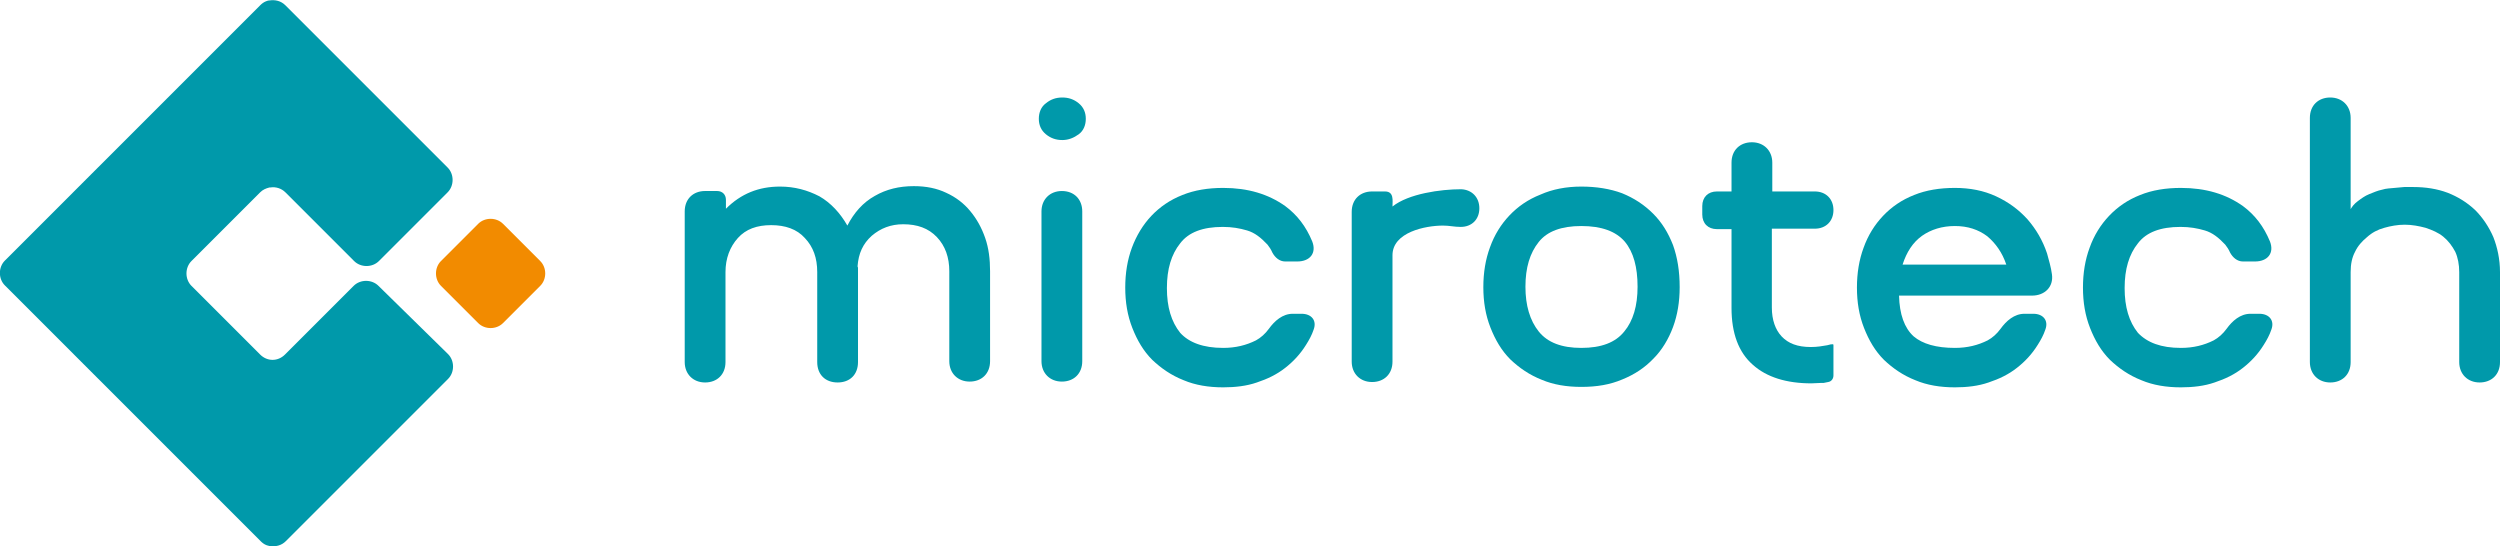 <?xml version="1.0" encoding="utf-8"?>
<svg xmlns="http://www.w3.org/2000/svg" xmlns:xlink="http://www.w3.org/1999/xlink" version="1.1" id="Logo" x="0px" y="0px" viewBox="0 0 564.1 123.2" style="enable-background:new 0 0 564.1 123.2;" xml:space="preserve" width="65535" height="14313">
<style type="text/css">
	.st0{fill:#F28B00;}
	.st1{fill:#0099AA;}
</style>
<g>
	<path class="st0" d="M113.5,72.9c-1.5,1.5-4.1,1.5-5.6,0l-8.4-8.4c-1.5-1.5-1.5-4.1,0-5.6l8.4-8.4c1.5-1.5,4.1-1.5,5.6,0l8.4,8.4   c1.5,1.5,1.5,4.1,0,5.6L113.5,72.9z"/>
	<path class="st1" d="M85.4,64.5c-1.5-1.5-4.1-1.5-5.6,0L64.3,80c-0.8,0.8-1.8,1.2-2.8,1.2l0,0c-1,0-2-0.4-2.8-1.2L43.2,64.5   c-1.5-1.5-1.5-4.1,0-5.6l15.5-15.5c0.6-0.6,1.3-0.9,2.1-1.1c0.1,0,0.1,0,0.2,0c1.2-0.2,2.5,0.2,3.4,1.1l15.5,15.5   c1.5,1.5,4.1,1.5,5.6,0L101,43.4c1.5-1.5,1.5-4.1,0-5.6L85.5,22.3c-1.5-1.5-4.1-4.1-5.6-5.6L64.4,1.2c-1-1-2.3-1.3-3.6-1.1h-0.1   c-0.2,0-0.4,0.1-0.7,0.2c-0.5,0.2-0.9,0.5-1.3,0.9L43.2,16.7c-0.8,0.8-1.8,1.8-2.8,2.8s-2,2-2.8,2.8L29.9,30l-7.7,7.7   c-0.8,0.8-1.8,1.8-2.8,2.8s-2,2-2.8,2.8L1.1,58.8c-1.5,1.5-1.5,4.1,0,5.6l57.7,57.7c0.4,0.4,0.8,0.7,1.3,0.9   c0.2,0.1,0.4,0.1,0.7,0.2h0.1c1.3,0.2,2.6-0.1,3.6-1.1L80,106.6c1.5-1.5,4.1-4.1,5.6-5.6l15.5-15.5c1.5-1.5,1.5-4.1,0-5.6   L85.4,64.5z"/>
	<path class="st1" d="M191.2,50.9c1.5-2.9,3.5-5.2,6.2-6.7c2.6-1.5,5.5-2.2,8.8-2.2c2.8,0,5.2,0.5,7.3,1.5c2.2,1,4,2.4,5.4,4.1   c1.5,1.8,2.6,3.8,3.4,6.1s1.1,4.8,1.1,7.5v20.3c0,2.8-1.9,4.6-4.6,4.6s-4.6-1.9-4.6-4.6V61.2c0-3.1-0.9-5.7-2.8-7.7   s-4.4-2.9-7.6-2.9c-2.8,0-5.1,0.9-7.1,2.6c-2,1.8-3,4-3.2,6.9l0.1,0.3v0.7v20.6c0,2.8-1.8,4.6-4.6,4.6c-2.8,0-4.6-1.8-4.6-4.6V61.4   c0-3.2-0.9-5.7-2.8-7.7c-1.8-2-4.4-2.9-7.6-2.9s-5.7,0.9-7.5,2.9s-2.8,4.6-2.8,7.7v20.3c0,2.8-1.9,4.6-4.6,4.6s-4.6-1.9-4.6-4.6   v-34c0-2.8,1.9-4.6,4.6-4.6h2.7c1.2,0,2,0.8,2,2v2c3.4-3.4,7.4-5,12.2-5c3.3,0,6.2,0.8,8.9,2.2C187.5,45.8,189.6,48.1,191.2,50.9z"/>
	<path class="st1" d="M239.7,31.6c-1.4,0-2.6-0.4-3.7-1.3c-1.1-0.9-1.6-2.1-1.6-3.5s0.5-2.7,1.6-3.5c1.1-0.9,2.3-1.3,3.7-1.3   s2.6,0.4,3.7,1.3c1.1,0.9,1.6,2.1,1.6,3.5s-0.5,2.7-1.6,3.5S241.1,31.6,239.7,31.6z M239.6,43.1c2.8,0,4.6,1.9,4.6,4.6v33.8   c0,2.8-1.9,4.6-4.6,4.6s-4.6-1.9-4.6-4.6V47.7C235,45,236.9,43.1,239.6,43.1z"/>
	<path class="st1" d="M276,78.5c2.8,0,5.2-0.6,7.4-1.7c1.1-0.6,2.1-1.5,2.9-2.6c1.3-1.8,3.1-3.4,5.4-3.4h2c2.2,0,3.5,1.5,2.7,3.6   c-0.4,1.2-1,2.3-1.7,3.4c-1.3,2.1-2.9,3.8-4.7,5.2c-1.9,1.5-4,2.5-6.4,3.3c-2.3,0.8-4.9,1.1-7.6,1.1c-3.3,0-6.3-0.5-8.9-1.6   c-2.8-1.1-5.1-2.7-7.1-4.6c-2-2-3.4-4.4-4.5-7.2s-1.6-5.8-1.6-9.1c0-3.3,0.5-6.3,1.5-9s2.5-5.2,4.4-7.2s4.2-3.6,7-4.7   c2.7-1.1,5.8-1.6,9.2-1.6c5.6,0,10.2,1.4,14,4.1c2.7,2,4.7,4.6,6.1,8c1,2.6-0.5,4.5-3.4,4.5H290c-1.3,0-2.3-0.9-2.9-2   c-0.3-0.7-0.7-1.3-1.1-1.8c-1.5-1.6-2.9-2.7-4.6-3.2s-3.4-0.8-5.5-0.8c-4.5,0-7.7,1.2-9.6,3.7c-2,2.5-3,5.8-3,10.1s1,7.6,3,10.1   C268.3,77.3,271.5,78.5,276,78.5z"/>
	<path class="st1" d="M333.8,47c0,2.5-1.7,4.2-4.2,4.2c-1.5,0-2.5-0.3-4-0.3c-4,0-11.4,1.5-11.4,6.7v24c0,2.8-1.9,4.6-4.6,4.6   s-4.6-1.9-4.6-4.6V47.8c0-2.8,1.9-4.6,4.6-4.6h2.9c2.1,0,1.7,2.1,1.7,3.4c3.6-2.9,10.9-3.9,15.5-3.9   C332.1,42.8,333.8,44.5,333.8,47z"/>
	<path class="st1" d="M356.8,42.1c3.4,0,6.5,0.5,9.2,1.5c2.7,1.1,5,2.6,7,4.6s3.4,4.3,4.5,7.1c1,2.8,1.5,5.9,1.5,9.5   c0,3.3-0.5,6.3-1.5,9s-2.5,5.2-4.4,7.1c-2,2.1-4.3,3.6-7,4.7c-2.8,1.2-5.8,1.7-9.3,1.7c-3.3,0-6.3-0.5-8.9-1.6   c-2.8-1.1-5.1-2.7-7.1-4.6c-2-2-3.4-4.4-4.5-7.2s-1.6-5.8-1.6-9.1c0-3.3,0.5-6.3,1.5-9c1-2.8,2.5-5.2,4.4-7.2s4.2-3.6,7-4.7   C350.3,42.7,353.4,42.1,356.8,42.1z M356.8,78.5c4.5,0,7.7-1.2,9.7-3.7c2-2.4,3-5.8,3-10.1c0-4.4-0.9-7.8-2.9-10.2   c-2-2.3-5.2-3.5-9.8-3.5c-4.5,0-7.7,1.2-9.6,3.6c-2,2.5-3,5.8-3,10.1c0,4.2,1,7.6,3,10.1C349.2,77.3,352.4,78.5,356.8,78.5z"/>
	<path class="st1" d="M399.8,51.7v17.7c0,2.8,0.8,5,2.2,6.5c1.5,1.6,3.6,2.4,6.6,2.4c1.4,0,2.6-0.2,3.7-0.4l0.8-0.2h0.3   c0.2-0.1,0.3,0,0.3,0.2v6.8c0,0.8-0.5,1.4-1.2,1.5l-1,0.2H411l-2.3,0.1c-5.6,0-10.1-1.4-13.2-4.2c-3.2-2.8-4.8-7.1-4.8-12.8V51.7   h-3.3c-2,0-3.3-1.3-3.3-3.3v-1.9c0-2,1.3-3.3,3.3-3.3h3.3v-6.5c0-2.8,1.9-4.6,4.6-4.6s4.6,1.9,4.6,4.6v6.5h9.6   c2.5,0,4.2,1.7,4.2,4.2s-1.7,4.2-4.2,4.2h-9.7V51.7z"/>
	<path class="st1" d="M441.1,78.5c2.8,0,5.2-0.6,7.4-1.7c1.1-0.6,2.1-1.5,2.9-2.6c1.3-1.8,3.1-3.4,5.4-3.4h2c2.2,0,3.5,1.5,2.7,3.6   c-0.4,1.2-1,2.3-1.7,3.4c-1.3,2.1-2.9,3.8-4.7,5.2c-1.9,1.5-4,2.5-6.4,3.3c-2.3,0.8-4.9,1.1-7.6,1.1c-3.3,0-6.3-0.5-8.9-1.6   c-2.8-1.1-5.1-2.7-7.1-4.6c-2-2-3.4-4.4-4.5-7.2s-1.6-5.8-1.6-9.1c0-3.3,0.5-6.3,1.5-9c1-2.8,2.5-5.2,4.4-7.2s4.2-3.6,7-4.7   c2.7-1.1,5.8-1.6,9.2-1.6s6.5,0.6,9.3,1.9s5.1,3,7.1,5.2c1.9,2.2,3.4,4.7,4.4,7.7c0.4,1.5,0.9,3.1,1.1,4.7c0.4,2.8-1.6,4.8-4.5,4.8   h-30c0.1,4.2,1.2,7.3,3.3,9.2C433.8,77.6,436.9,78.5,441.1,78.5z M441.1,51c-2.9,0-5.4,0.8-7.4,2.2c-2.1,1.5-3.5,3.7-4.4,6.5h23.4   c-0.9-2.7-2.4-4.8-4.3-6.4C446.4,51.8,444,51,441.1,51z"/>
	<path class="st1" d="M492.1,78.5c2.8,0,5.2-0.6,7.4-1.7c1.1-0.6,2.1-1.5,2.9-2.6c1.3-1.8,3.1-3.4,5.4-3.4h2c2.2,0,3.5,1.5,2.7,3.6   c-0.4,1.2-1,2.3-1.7,3.4c-1.3,2.1-2.9,3.8-4.7,5.2c-1.9,1.5-4,2.5-6.4,3.3c-2.3,0.8-4.9,1.1-7.6,1.1c-3.3,0-6.3-0.5-8.9-1.6   c-2.8-1.1-5.1-2.7-7.1-4.6c-2-2-3.4-4.4-4.5-7.2s-1.6-5.8-1.6-9.1c0-3.3,0.5-6.3,1.5-9c1-2.8,2.5-5.2,4.4-7.2s4.2-3.6,7-4.7   c2.7-1.1,5.8-1.6,9.2-1.6c5.6,0,10.2,1.4,14,4.1c2.7,2,4.7,4.6,6.1,8c1,2.6-0.5,4.5-3.4,4.5h-2.7c-1.3,0-2.3-0.9-2.9-2   c-0.3-0.7-0.7-1.3-1.1-1.8c-1.5-1.6-2.9-2.7-4.6-3.2s-3.4-0.8-5.5-0.8c-4.5,0-7.7,1.2-9.6,3.7c-2,2.5-3,5.8-3,10.1s1,7.6,3,10.1   C484.5,77.3,487.6,78.5,492.1,78.5z"/>
	<path class="st1" d="M530.2,47.6c0.4-0.9,1-1.6,1.8-2.2c0.8-0.6,1.6-1.2,2.6-1.6s1.9-0.8,2.9-1c0.9-0.3,1.9-0.3,2.8-0.4l2.2-0.2h2   c2.8,0,5.4,0.4,7.8,1.3c2.3,0.9,4.4,2.2,6.2,3.9c1.7,1.7,3.1,3.8,4.1,6.1c0.9,2.3,1.5,5,1.5,7.9v20.3c0,2.8-1.9,4.6-4.6,4.6   s-4.6-1.9-4.6-4.6V61.4c0-1.7-0.3-3.3-0.9-4.6c-0.7-1.3-1.5-2.4-2.7-3.4c-1.1-0.9-2.5-1.5-4-2c-1.5-0.4-3.1-0.7-4.7-0.7   c-1.6,0-3.2,0.3-4.6,0.7c-1.5,0.4-2.8,1.1-3.9,2.1c-1.1,0.9-2.1,2-2.7,3.3c-0.7,1.3-1,2.8-1,4.6v20.3c0,2.8-1.9,4.6-4.6,4.6   s-4.6-1.9-4.6-4.6V26.6c0-2.8,1.9-4.6,4.6-4.6s4.6,1.9,4.6,4.6v21H530.2z"/>
</g>
</svg>
